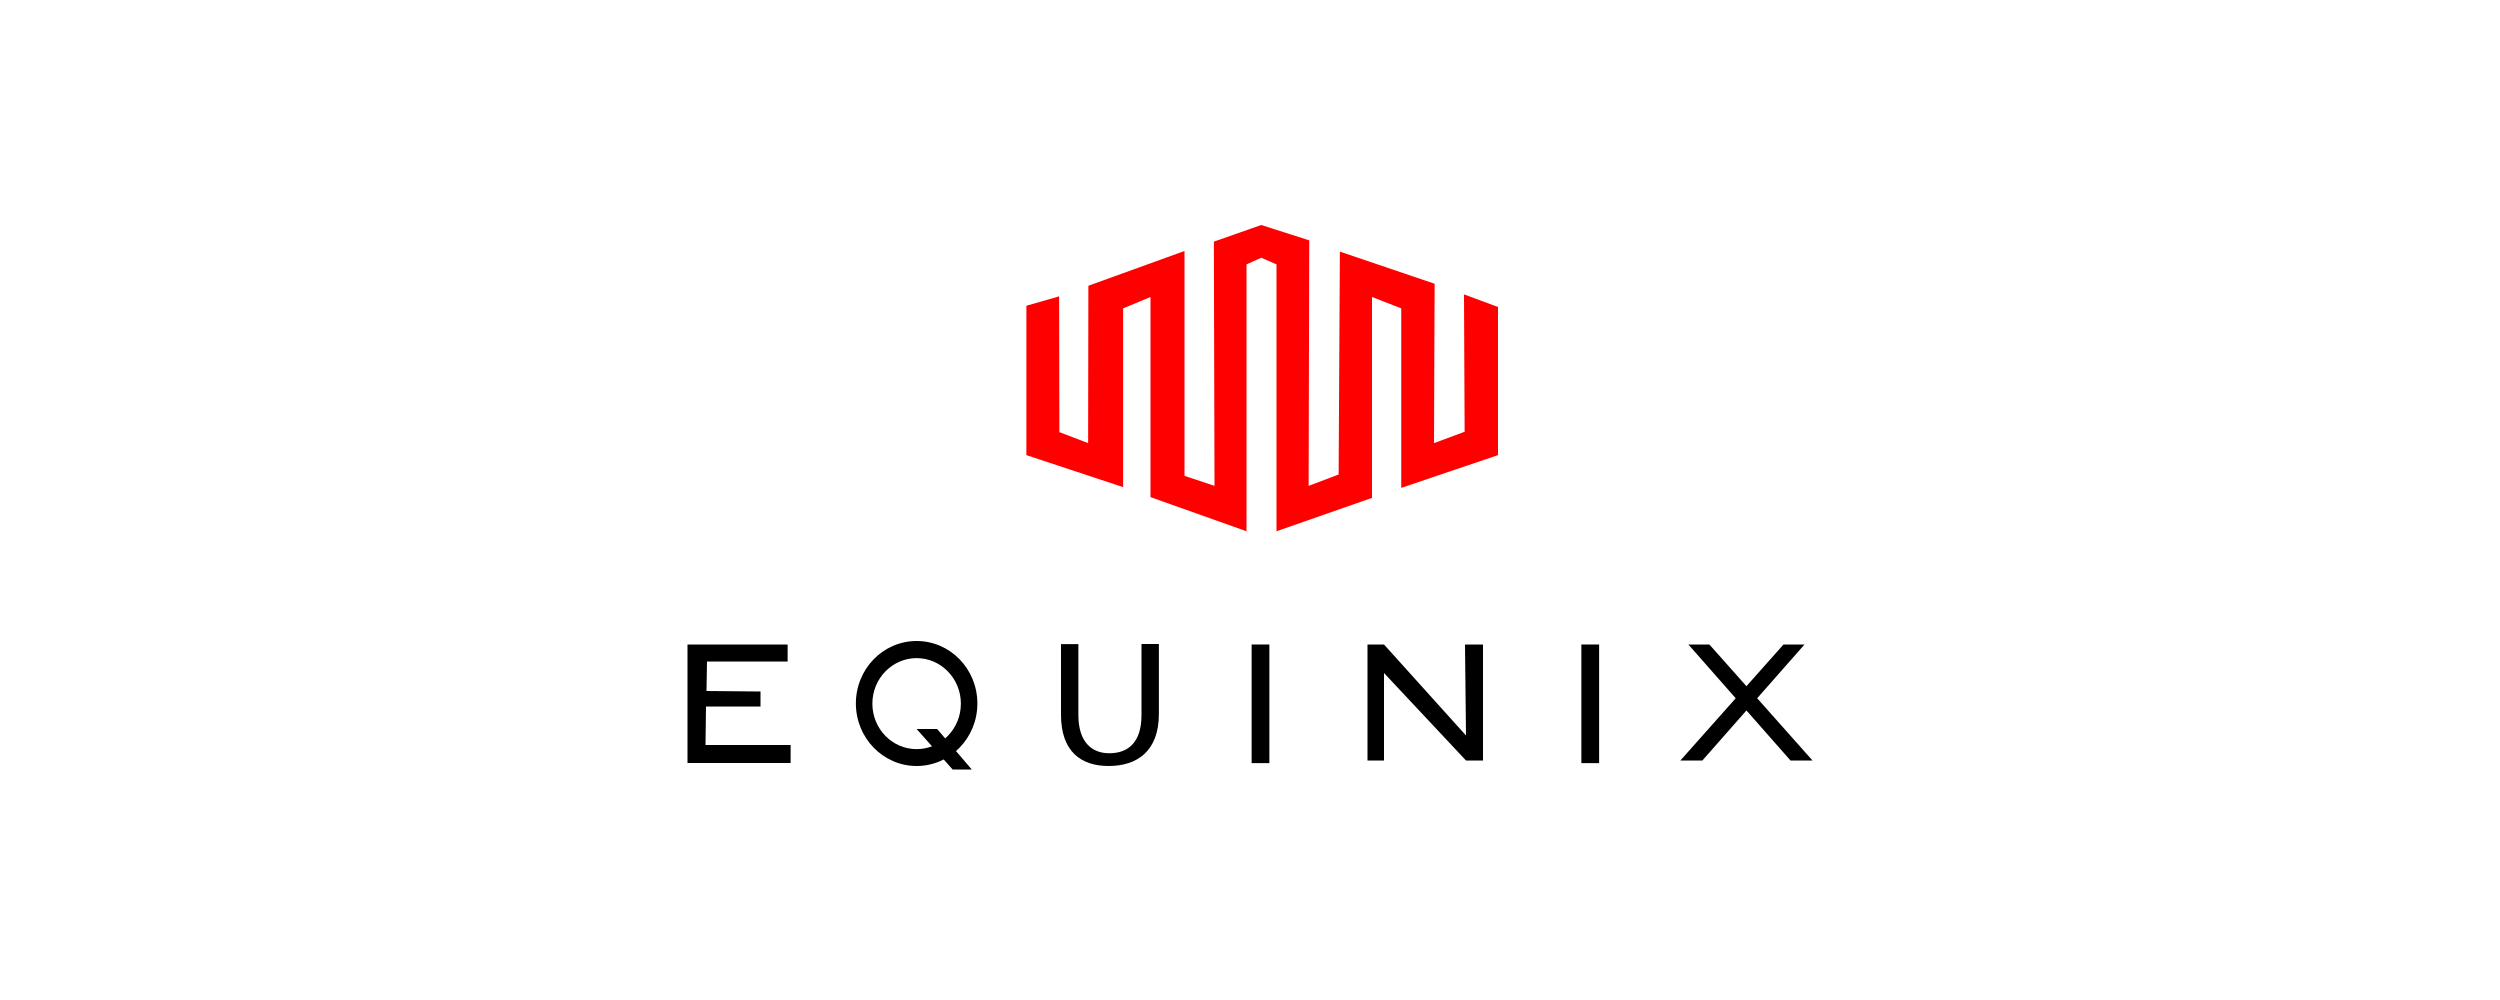 <svg width="200" height="80" viewBox="0 0 200 80" fill="none" xmlns="http://www.w3.org/2000/svg">
<g clip-path="url(#clip0_6713_10)">
<path d="M82.11 24.46V36.41L89.85 38.97V24.67L92.04 23.76V39.77L99.72 42.5V21.15L100.9 20.62L102.12 21.15V42.5L109.76 39.83V23.76L112.1 24.67V39.03L119.84 36.41V24.56L117.12 23.55L117.17 34.54L114.72 35.45L114.77 22.7L107.19 20.13L107.09 37.96L104.69 38.87L104.74 19.23L100.9 18L97.11 19.33L97.16 38.87L94.76 38.07V20.08L87.07 22.86L87.05 35.45L84.75 34.57L84.73 23.71L82.11 24.46Z" fill="#FF0000"/>
<path d="M55 51.56H63.01V52.92H56.56L56.52 55.28L60.84 55.32V56.52H56.48L56.44 59.6H63.25V61.04H55V51.56Z" fill="black"/>
<path d="M73.33 51.28C70.64 51.28 68.47 53.52 68.47 56.28C68.47 59.04 70.65 61.28 73.33 61.28C76.01 61.28 78.19 59.04 78.19 56.28C78.19 53.52 76.02 51.28 73.33 51.28ZM73.33 59.93C71.37 59.93 69.79 58.3 69.79 56.29C69.79 54.28 71.38 52.65 73.33 52.65C75.28 52.65 76.87 54.28 76.87 56.29C76.87 58.3 75.29 59.93 73.33 59.93Z" fill="black"/>
<path d="M73.33 58.32H74.97L77.74 61.56H76.21L73.33 58.32Z" fill="black"/>
<path d="M86.27 51.52V57.2C86.27 59.35 87.33 60.26 88.74 60.26C90.32 60.26 91.32 59.32 91.32 57.2V51.52H92.71V57.12C92.71 60.07 90.99 61.28 88.69 61.28C86.52 61.28 84.88 60.16 84.88 57.18V51.53H86.27V51.52Z" fill="black"/>
<path d="M101.55 51.56H100.13V61.05H101.55V51.56Z" fill="black"/>
<path d="M127.93 51.56H126.51V61.05H127.93V51.56Z" fill="black"/>
<path d="M109.4 51.56V60.84H110.72V53.84L117.28 60.84H118.64V51.56H117.2L117.28 58.84L110.72 51.56H109.4Z" fill="black"/>
<path d="M135.07 51.56H136.75L145 60.84H143.24L135.07 51.56Z" fill="black"/>
<path d="M144.36 51.56H142.68L134.43 60.84H136.19L144.36 51.56Z" fill="black"/>
</g>
<defs>
<clipPath id="clip0_6713_10">
<rect width="90" height="43.56" fill="white" transform="translate(55 18)"/>
</clipPath>
</defs>
</svg>
